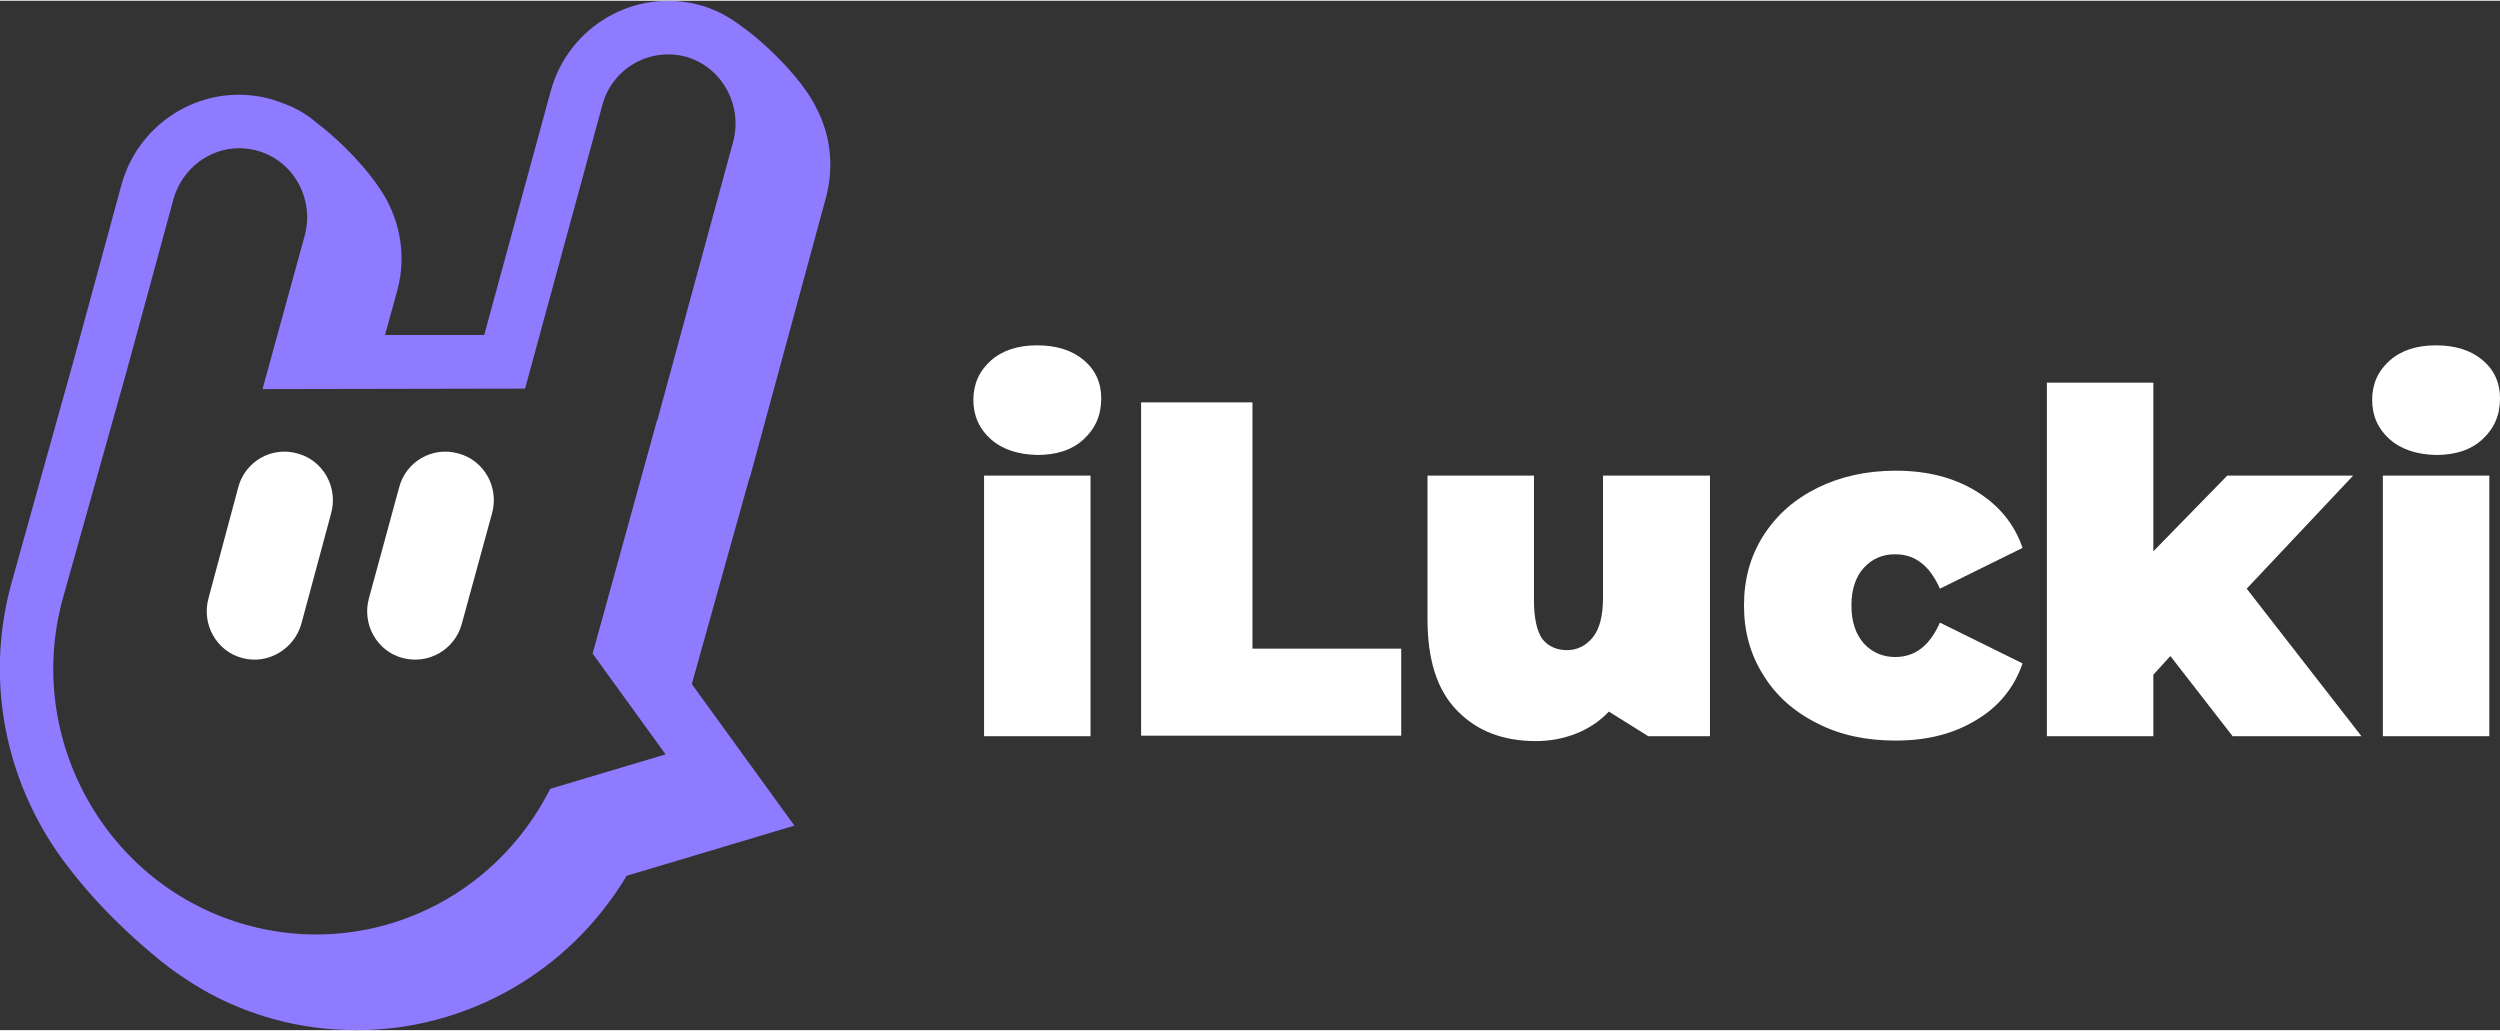 <?xml version="1.0" encoding="utf-8"?>
<svg fill="none" height="334" viewBox="0 0 136 56" width="810" xmlns="http://www.w3.org/2000/svg"><rect x="0" y="0" width="136" height="56" fill="#333333" stroke="none"/><desc>BestCasinoSpins.com - Homes of honest casino bonuses</desc><title>Ilucki Casino on https://bestcasinospins.com/</title>
<g clip-path="url(#clip0)">
<path d="M13.171 35.755C11.769 35.381 10.949 33.91 11.346 32.493L12.959 26.476C13.329 25.058 14.784 24.229 16.186 24.63C17.587 25.005 18.407 26.476 18.011 27.893L16.397 33.883C16.001 35.301 14.546 36.13 13.171 35.755Z" fill="white"/>
<path d="M21.899 35.755C20.497 35.381 19.677 33.91 20.074 32.493L21.713 26.476C22.084 25.058 23.538 24.229 24.94 24.63C26.342 25.005 27.162 26.476 26.765 27.893L25.125 33.883C24.755 35.301 23.3 36.13 21.899 35.755Z" fill="white"/>
<path d="M40.73 26.102C40.756 25.995 40.809 25.888 40.835 25.781L44.935 10.698C45.385 9.013 45.173 7.301 44.432 5.884C44.089 5.108 43.216 3.958 42.052 2.835C41.497 2.3 40.941 1.819 40.412 1.445C40.068 1.177 39.698 0.936 39.301 0.722C39.222 0.669 39.116 0.642 39.037 0.589C38.719 0.455 38.402 0.321 38.085 0.241C34.567 -0.722 30.944 1.364 29.965 4.894L26.341 18.186H20.946L21.607 15.779C22.163 13.773 21.713 11.714 20.602 10.136C20.152 9.467 19.491 8.692 18.698 7.916C18.195 7.435 17.719 7.007 17.243 6.659C16.793 6.258 16.264 5.937 15.709 5.697C15.709 5.697 15.709 5.697 15.682 5.697C15.392 5.563 15.074 5.456 14.73 5.349C11.213 4.386 7.589 6.472 6.611 10.002L4.071 19.336L0.607 31.744C-0.901 37.28 0.448 42.95 3.728 47.148C4.468 48.111 5.394 49.181 6.478 50.224C7.06 50.785 7.642 51.32 8.224 51.802C8.806 52.31 9.441 52.791 10.102 53.219C10.737 53.647 11.318 53.968 11.794 54.209C12.747 54.69 13.778 55.091 14.836 55.385C16.344 55.813 17.878 56 19.412 56C25.31 56 30.917 52.898 34.091 47.603L43.216 44.875L37.635 37.173L40.73 26.102ZM39.883 7.676L35.784 22.732C35.784 22.785 35.757 22.839 35.731 22.866L32.239 35.515L36.207 40.998L29.938 42.87L29.648 43.404C26.421 49.208 19.756 52.042 13.408 50.277C5.817 48.165 1.321 40.195 3.41 32.547L6.901 20.111L9.441 10.778C9.917 9.12 11.398 8.023 13.011 8.023C13.329 8.023 13.672 8.077 13.99 8.157C15.947 8.692 17.111 10.751 16.582 12.757L14.281 21.128L28.563 21.101L32.769 5.67C33.297 3.691 35.334 2.514 37.318 3.049C39.275 3.611 40.412 5.67 39.883 7.676Z" fill="#8E7BFF"/>
<path d="M53.903 23.855C53.269 23.293 52.951 22.571 52.951 21.715C52.951 20.86 53.269 20.137 53.903 19.576C54.538 19.014 55.385 18.747 56.416 18.747C57.474 18.747 58.32 19.014 58.955 19.549C59.59 20.084 59.907 20.779 59.907 21.635C59.907 22.544 59.59 23.267 58.955 23.855C58.32 24.443 57.474 24.711 56.416 24.711C55.385 24.684 54.538 24.416 53.903 23.855ZM53.533 25.834H59.325V40.008H53.533V25.834Z" fill="white"/>
<path d="M62.076 21.849H68.133V35.247H76.226V39.981H62.076V21.849Z" fill="white"/>
<path d="M93.022 25.834V40.008H89.663L87.521 38.67C87.018 39.205 86.41 39.606 85.722 39.874C85.035 40.141 84.321 40.275 83.554 40.275C81.781 40.275 80.353 39.74 79.269 38.617C78.184 37.52 77.656 35.862 77.656 33.643V25.834H83.448V32.627C83.448 33.589 83.606 34.285 83.897 34.712C84.215 35.114 84.665 35.328 85.246 35.328C85.802 35.328 86.278 35.087 86.648 34.632C87.018 34.178 87.204 33.456 87.204 32.466V25.834H93.022Z" fill="white"/>
<path d="M98.866 39.312C97.623 38.697 96.618 37.815 95.93 36.691C95.216 35.568 94.873 34.311 94.873 32.894C94.873 31.477 95.216 30.22 95.93 29.096C96.645 27.973 97.623 27.117 98.866 26.502C100.109 25.887 101.538 25.566 103.125 25.566C104.844 25.566 106.298 25.941 107.515 26.69C108.732 27.438 109.578 28.455 110.028 29.765L105.531 31.985C104.976 30.728 104.183 30.113 103.098 30.113C102.41 30.113 101.855 30.353 101.405 30.835C100.956 31.316 100.718 32.011 100.718 32.894C100.718 33.803 100.956 34.472 101.405 34.98C101.855 35.461 102.437 35.702 103.098 35.702C104.183 35.702 104.976 35.087 105.531 33.83L110.028 36.05C109.578 37.36 108.732 38.403 107.515 39.125C106.298 39.874 104.844 40.248 103.125 40.248C101.538 40.248 100.109 39.954 98.866 39.312Z" fill="white"/>
<path d="M118.068 35.648L117.142 36.665V40.008H111.35V20.779H117.142V29.952L121.162 25.834H122.485H128.012L122.22 31.985L128.462 40.008H121.453L118.068 35.648Z" fill="white"/>
<path d="M129.997 23.855C129.362 23.293 129.045 22.571 129.045 21.715C129.045 20.86 129.362 20.137 129.997 19.576C130.632 19.014 131.478 18.747 132.51 18.747C133.568 18.747 134.414 19.014 135.049 19.549C135.684 20.084 136.001 20.779 136.001 21.635C136.001 22.544 135.684 23.267 135.049 23.855C134.414 24.443 133.568 24.711 132.51 24.711C131.478 24.684 130.632 24.416 129.997 23.855ZM129.627 25.834H135.419V40.008H129.627V25.834Z" fill="white"/>
</g>
<defs>
<clipPath id="clip0">
<rect fill="white" height="56" width="136"/>
</clipPath>
</defs>
</svg>